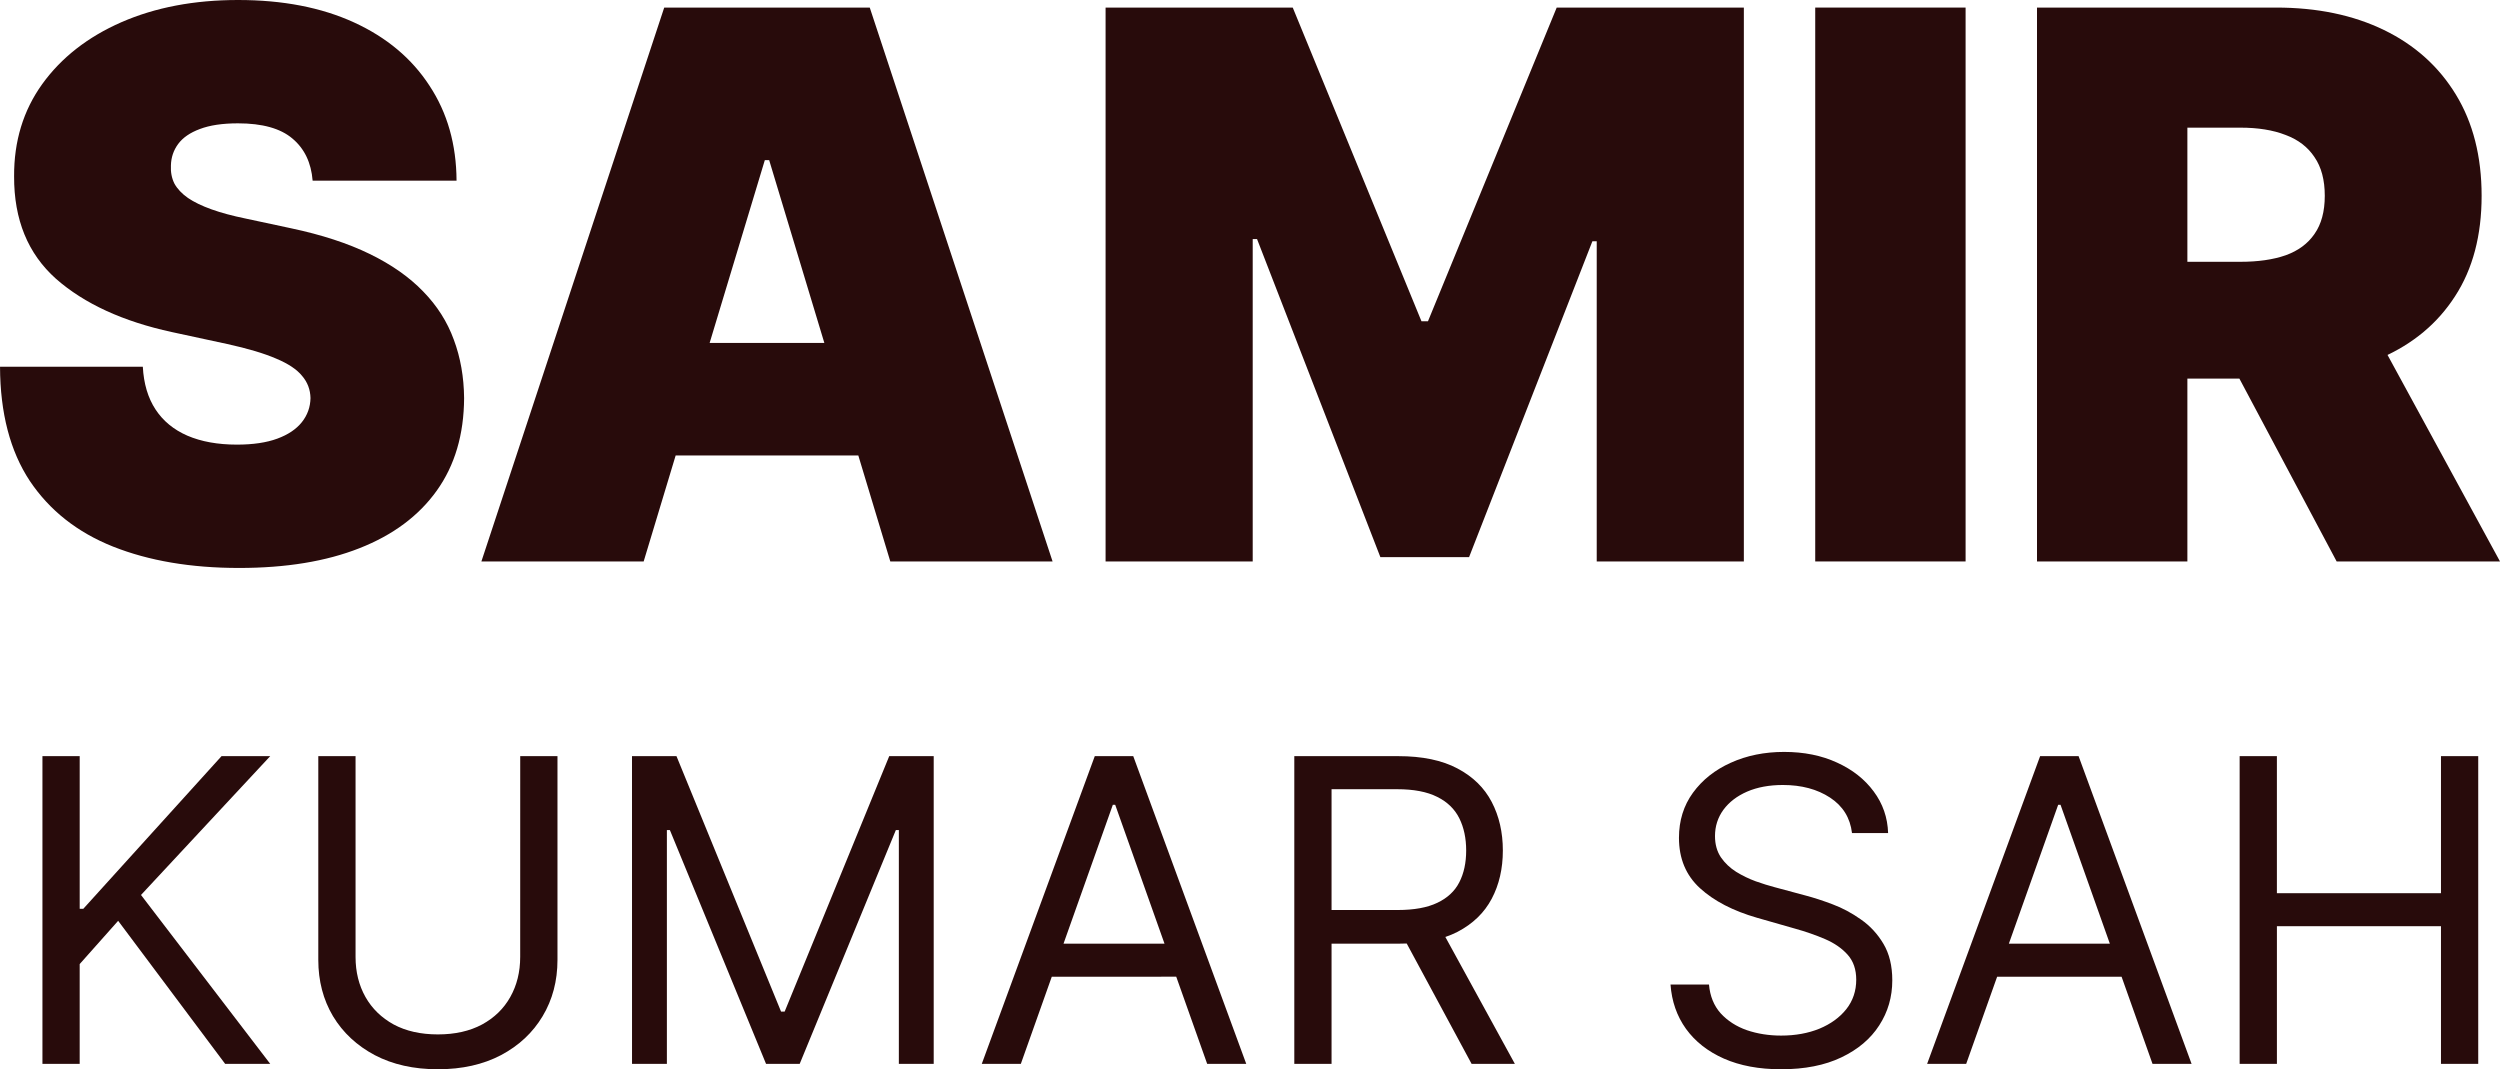 <?xml version="1.0" encoding="UTF-8" standalone="no"?>
<svg xmlns:inkscape="http://www.inkscape.org/namespaces/inkscape" xmlns:sodipodi="http://sodipodi.sourceforge.net/DTD/sodipodi-0.dtd" xmlns="http://www.w3.org/2000/svg" xmlns:svg="http://www.w3.org/2000/svg" width="166.76mm" height="71.324mm" viewBox="0 0 166.76 71.324" version="1.1" id="svg5">
  <defs id="defs2"></defs>
  <g id="layer1" transform="translate(-20.538,-78.826)">
    <g aria-label="KUMAR SAH" id="text741-9" style="font-style:italic;font-weight:800;font-size:28.222px;font-family:Inter;-inkscape-font-specification:'Inter Ultra-Bold Italic';fill:#280b0b;stroke-width:0.318">
      <g id="g1863">
        <g aria-label="SAMIR " id="text741" style="font-style:italic;font-weight:800;font-size:50.8px;font-family:Inter;-inkscape-font-specification:'Inter Ultra-Bold Italic';fill:#280b0b;stroke-width:0.318">
          <path d="m 41.392,90.877 q -0.144,-1.804 -1.353,-2.814 -1.191,-1.01 -3.626,-1.01 -1.551,0 -2.544,0.379 -0.974,0.361 -1.443,0.992 -0.469,0.631 -0.487,1.443 -0.036,0.667 0.235,1.209 0.289,0.523 0.902,0.956 0.613,0.415 1.569,0.758 0.956,0.343 2.273,0.613 l 3.031,0.649 q 3.067,0.649 5.25,1.714 2.183,1.064 3.572,2.508 1.389,1.425 2.038,3.211 0.667,1.786 0.686,3.897 -0.018,3.644 -1.822,6.17 -1.804,2.526 -5.159,3.842 -3.337,1.317 -8.028,1.317 -4.817,0 -8.407,-1.425 -3.572,-1.425 -5.556,-4.384 -1.966,-2.977 -1.984,-7.613 h 9.525 q 0.09,1.696 0.848,2.85 0.758,1.155 2.129,1.75 1.389,0.595 3.301,0.595 1.606,0 2.688,-0.397 1.082,-0.397 1.642,-1.1 0.559,-0.704 0.577,-1.606 -0.018,-0.848 -0.559,-1.479 -0.523,-0.649 -1.732,-1.155 -1.209,-0.523 -3.265,-0.974 l -3.68,-0.794 q -4.907,-1.064 -7.739,-3.554 -2.814,-2.508 -2.796,-6.837 -0.018,-3.518 1.876,-6.152 1.912,-2.652 5.286,-4.131 3.391,-1.479 7.775,-1.479 4.474,0 7.739,1.497 3.265,1.497 5.033,4.221 1.786,2.706 1.804,6.332 z" style="font-style:normal;font-weight:900;-inkscape-font-specification:'Inter Heavy'" id="path1815"></path>
          <path d="M 63.473,116.277 H 52.649 L 64.844,79.331 H 78.554 L 90.749,116.277 H 79.925 L 71.844,89.506 H 71.555 Z m -2.02,-14.576 h 20.349 v 7.505 H 61.453 Z" style="font-style:normal;font-weight:900;-inkscape-font-specification:'Inter Heavy'" id="path1817"></path>
          <path d="m 94.285,79.331 h 12.484 l 8.587,20.926 h 0.433 l 8.587,-20.926 h 12.484 V 116.277 h -9.814 V 94.918 h -0.289 l -8.226,21.07 h -5.917 l -8.226,-21.215 h -0.289 V 116.277 h -9.814 z" style="font-style:normal;font-weight:900;-inkscape-font-specification:'Inter Heavy'" id="path1819"></path>
          <path d="M 151.651,79.331 V 116.277 H 141.621 V 79.331 Z" style="font-style:normal;font-weight:900;-inkscape-font-specification:'Inter Heavy'" id="path1821"></path>
          <path d="M 156.414,116.277 V 79.331 h 15.947 q 4.113,0 7.198,1.497 3.085,1.497 4.799,4.312 1.714,2.814 1.714,6.747 0,3.969 -1.768,6.693 -1.75,2.724 -4.925,4.113 -3.157,1.389 -7.378,1.389 h -9.525 v -7.793 h 7.505 q 1.768,0 3.013,-0.433 1.263,-0.451 1.93,-1.425 0.686,-0.974 0.686,-2.544 0,-1.587 -0.686,-2.58 -0.667,-1.01 -1.93,-1.479 -1.245,-0.487 -3.013,-0.487 h -3.536 V 116.277 Z m 21.648,-16.957 9.236,16.957 h -10.896 l -9.02,-16.957 z" style="font-style:normal;font-weight:900;-inkscape-font-specification:'Inter Heavy'" id="path1823"></path>
        </g>
        <path d="M 23.369,149.789 V 129.264 h 2.485 v 10.182 h 0.241 l 9.22,-10.182 h 3.247 l -8.619,9.26 8.619,11.265 h -3.007 l -7.136,-9.541 -2.566,2.886 v 6.655 z" style="font-style:normal;font-weight:normal;-inkscape-font-specification:Inter" id="path1826"></path>
        <path d="m 55.239,129.264 h 2.485 v 13.59 q 0,2.105 -0.992,3.758 -0.982,1.644 -2.776,2.596 -1.794,0.942 -4.209,0.942 -2.415,0 -4.209,-0.942 -1.794,-0.952 -2.786,-2.596 -0.982,-1.654 -0.982,-3.758 V 129.264 h 2.485 v 13.39 q 0,1.503 0.661,2.676 0.661,1.163 1.884,1.834 1.233,0.661 2.946,0.661 1.714,0 2.946,-0.661 1.233,-0.671 1.884,-1.834 0.661,-1.173 0.661,-2.676 z" style="font-style:normal;font-weight:normal;-inkscape-font-specification:Inter" id="path1828"></path>
        <path d="m 62.695,129.264 h 2.967 l 6.975,17.038 h 0.241 l 6.975,-17.038 h 2.967 v 20.525 h -2.325 v -15.594 h -0.2 l -6.414,15.594 h -2.245 l -6.414,-15.594 h -0.2 v 15.594 h -2.325 z" style="font-style:normal;font-weight:normal;-inkscape-font-specification:Inter" id="path1830"></path>
        <path d="M 88.632,149.789 H 86.027 l 7.537,-20.525 h 2.566 l 7.537,20.525 h -2.606 l -6.134,-17.278 h -0.16 z m 0.962,-8.018 h 10.503 v 2.205 H 89.594 Z" style="font-style:normal;font-weight:normal;-inkscape-font-specification:Inter" id="path1832"></path>
        <path d="M 106.873,149.789 V 129.264 h 6.935 q 2.405,0 3.949,0.822 1.543,0.812 2.285,2.235 0.742,1.423 0.742,3.237 0,1.814 -0.742,3.217 -0.742,1.403 -2.275,2.205 -1.533,0.792 -3.919,0.792 h -5.612 v -2.245 h 5.532 q 1.644,0 2.646,-0.481 1.012,-0.481 1.463,-1.363 0.461,-0.892 0.461,-2.125 0,-1.233 -0.461,-2.155 -0.461,-0.922 -1.473,-1.423 -1.012,-0.511 -2.676,-0.511 h -4.37 v 18.32 z m 9.661,-9.22 5.051,9.22 h -2.886 l -4.971,-9.22 z" style="font-style:normal;font-weight:normal;-inkscape-font-specification:Inter" id="path1834"></path>
        <path d="m 144.074,134.395 q -0.18,-1.523 -1.463,-2.365 -1.283,-0.842 -3.147,-0.842 -1.363,0 -2.385,0.441 -1.012,0.441 -1.583,1.213 -0.561,0.772 -0.561,1.754 0,0.822 0.391,1.413 0.401,0.581 1.022,0.972 0.621,0.381 1.303,0.631 0.681,0.241 1.253,0.391 l 2.085,0.561 q 0.802,0.21 1.784,0.581 0.992,0.371 1.894,1.012 0.912,0.631 1.503,1.624 0.591,0.992 0.591,2.435 0,1.664 -0.872,3.007 -0.862,1.343 -2.526,2.135 -1.654,0.792 -4.019,0.792 -2.205,0 -3.818,-0.712 -1.604,-0.712 -2.526,-1.984 -0.912,-1.273 -1.032,-2.957 h 2.566 q 0.1,1.163 0.782,1.924 0.692,0.752 1.744,1.122 1.062,0.361 2.285,0.361 1.423,0 2.556,-0.461 1.132,-0.471 1.794,-1.303 0.661,-0.842 0.661,-1.964 0,-1.022 -0.571,-1.664 -0.571,-0.641 -1.503,-1.042 -0.932,-0.401 -2.014,-0.702 l -2.526,-0.722 q -2.405,-0.692 -3.808,-1.974 -1.403,-1.283 -1.403,-3.357 0,-1.724 0.932,-3.007 0.942,-1.293 2.526,-2.004 1.594,-0.722 3.558,-0.722 1.984,0 3.528,0.712 1.543,0.702 2.445,1.924 0.912,1.223 0.962,2.776 z" style="font-style:normal;font-weight:normal;-inkscape-font-specification:Inter" id="path1836"></path>
        <path d="m 151.691,149.789 h -2.606 l 7.537,-20.525 h 2.566 l 7.537,20.525 h -2.606 l -6.134,-17.278 h -0.16 z m 0.962,-8.018 h 10.503 v 2.205 h -10.503 z" style="font-style:normal;font-weight:normal;-inkscape-font-specification:Inter" id="path1838"></path>
        <path d="M 169.931,149.789 V 129.264 h 2.485 v 9.14 H 183.361 v -9.14 h 2.485 v 20.525 H 183.361 v -9.18 h -10.944 v 9.18 z" style="font-style:normal;font-weight:normal;-inkscape-font-specification:Inter" id="path1840"></path>
      </g>
    </g>
  </g>
</svg>
